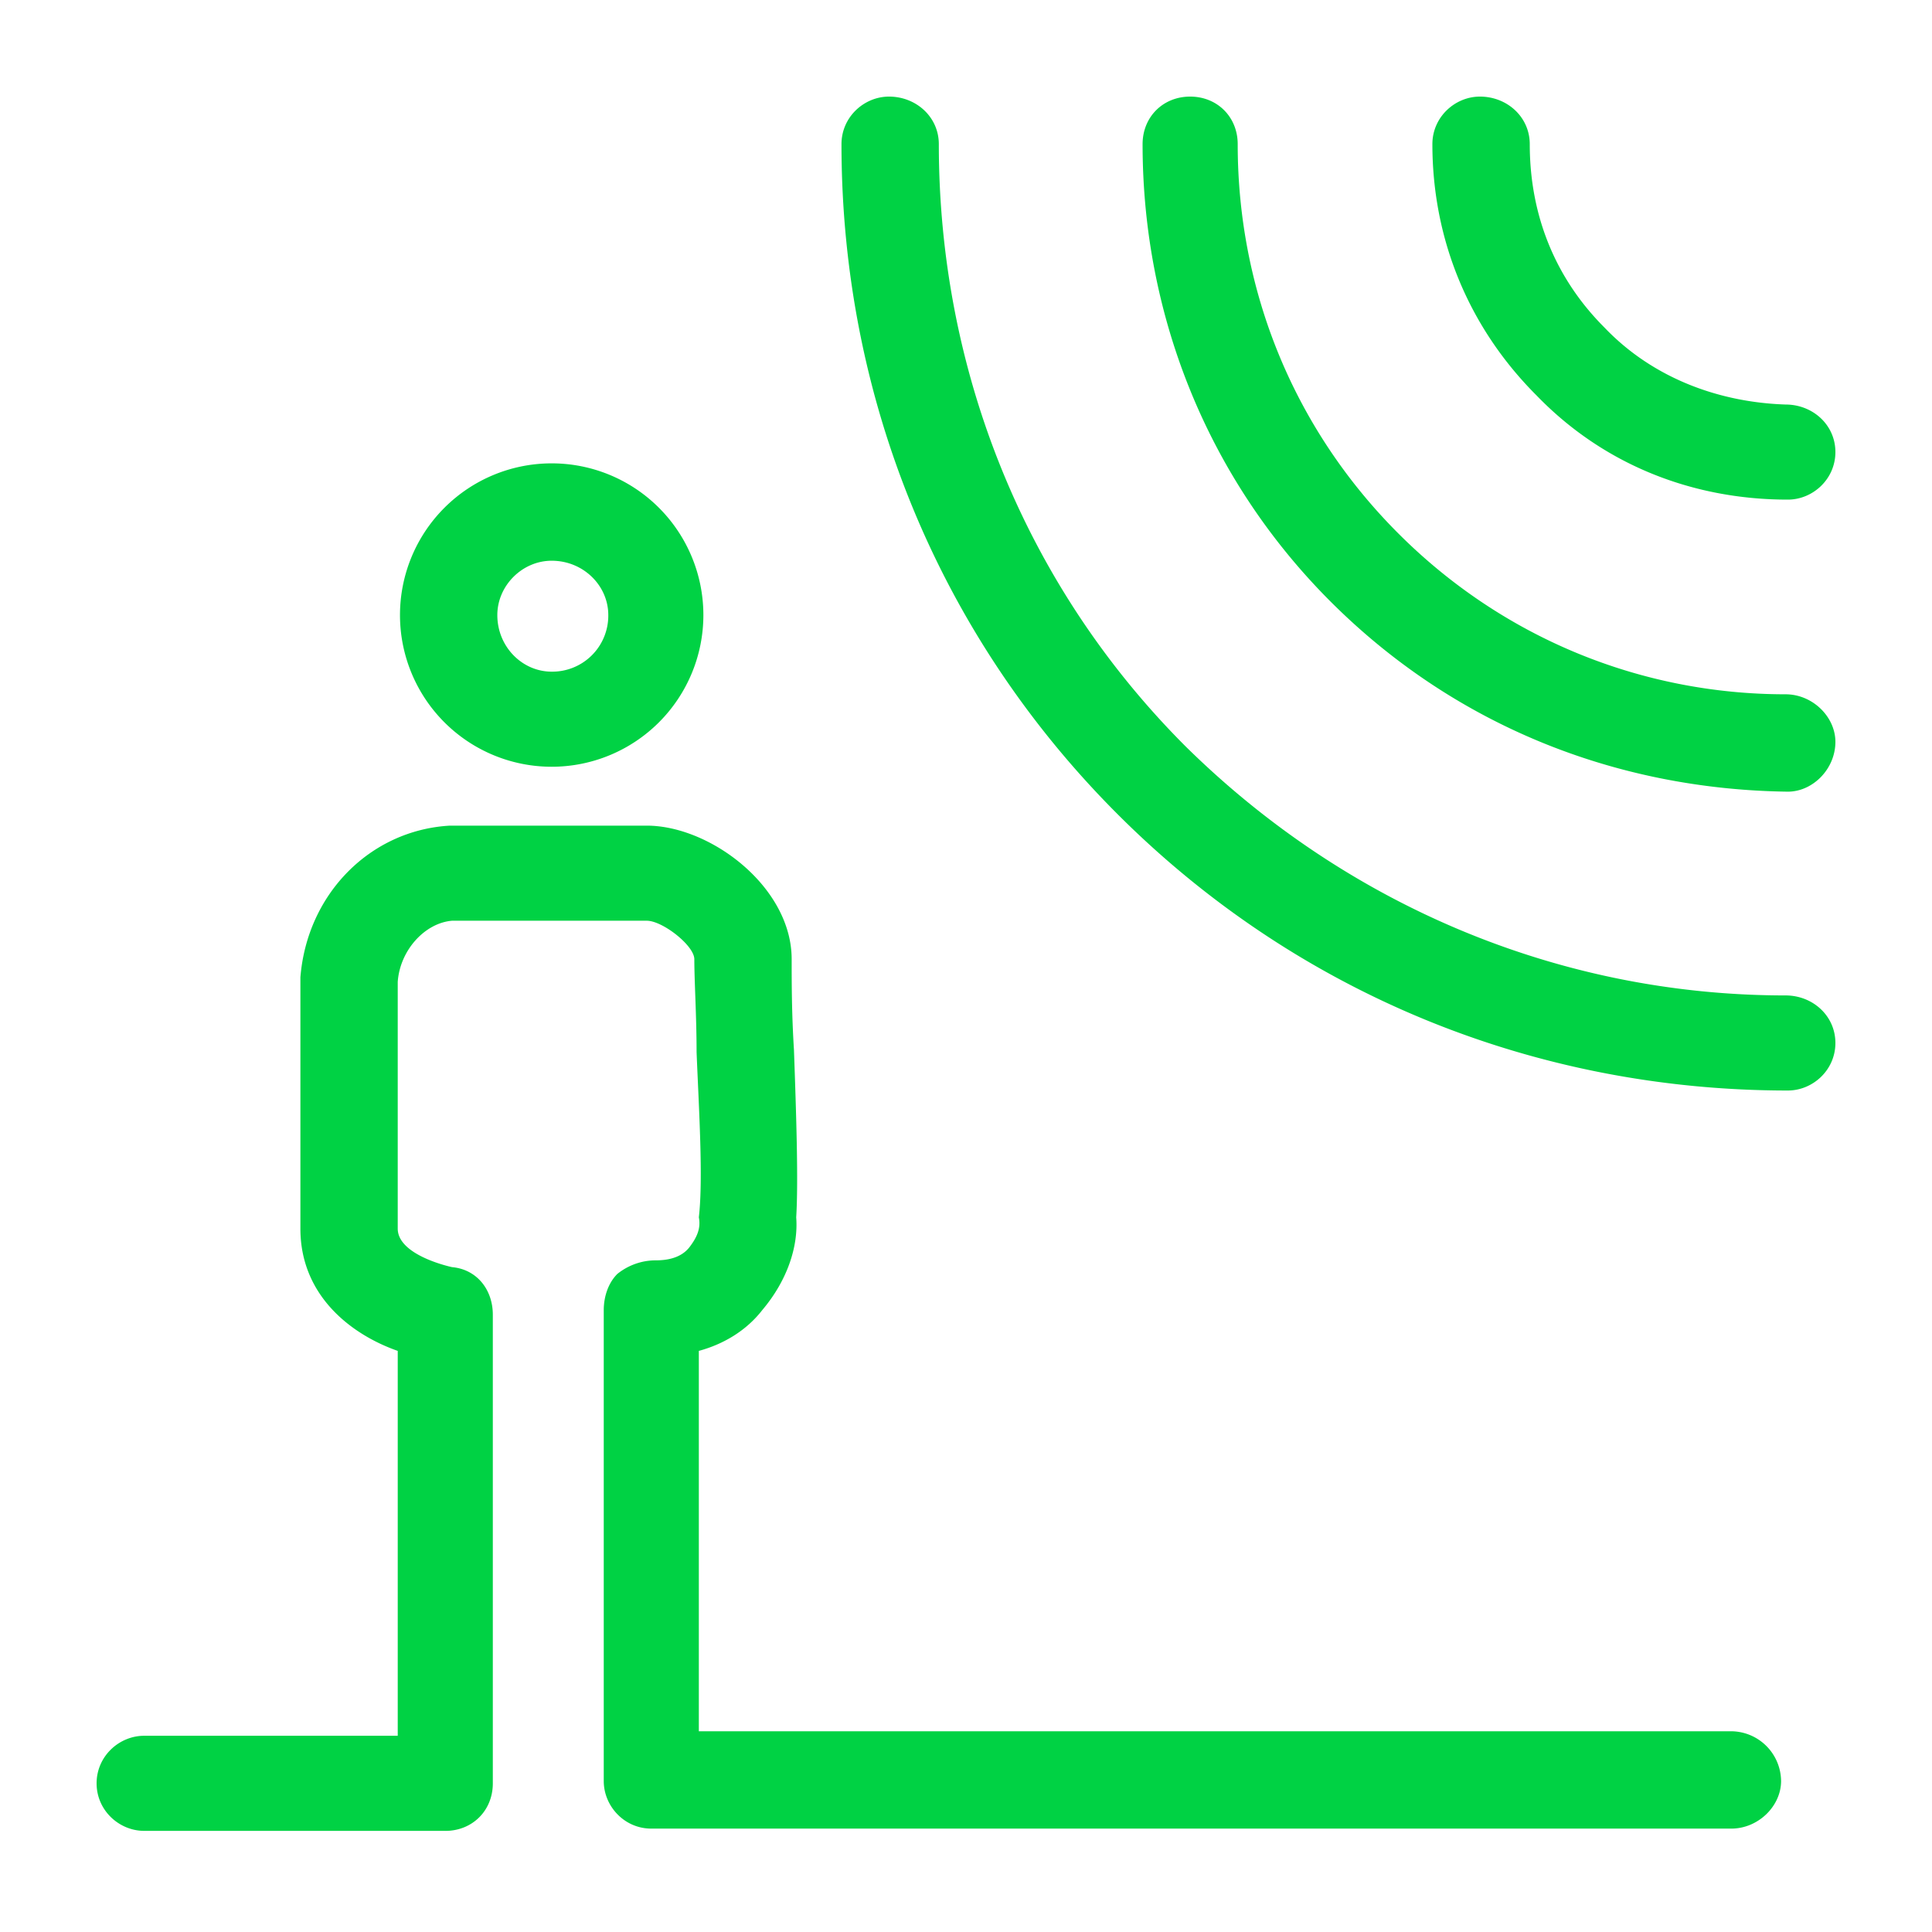 <svg viewBox="0 0 60 60" xmlns="http://www.w3.org/2000/svg" xmlns:xlink="http://www.w3.org/1999/xlink">
  <defs>
    <path d="M55.523 33.867c.774 0 1.477-.633 1.477-1.476 0-.844-.703-1.477-1.547-1.477-7.031 0-13.64-2.812-18.633-7.734-4.992-4.992-7.664-11.672-7.664-18.703 0-.844-.703-1.477-1.547-1.477-.773 0-1.476.633-1.476 1.477 0 7.875 3.023 15.257 8.578 20.812 5.555 5.555 12.937 8.578 20.812 8.578zm0-9.281c.774 0 1.477-.703 1.477-1.547 0-.773-.703-1.477-1.547-1.477-4.5 0-8.789-1.757-12.023-4.992-3.235-3.234-4.992-7.523-4.992-12.093 0-.844-.633-1.477-1.477-1.477-.844 0-1.477.633-1.477 1.477 0 5.343 2.04 10.406 5.836 14.203 3.797 3.797 8.79 5.836 14.203 5.906zm0-9.07c.774 0 1.477-.633 1.477-1.477 0-.844-.703-1.476-1.547-1.476-2.11-.07-4.148-.844-5.625-2.391-1.547-1.547-2.32-3.516-2.32-5.695 0-.844-.703-1.477-1.547-1.477-.773 0-1.477.633-1.477 1.477 0 2.953 1.125 5.695 3.235 7.804 2.039 2.11 4.781 3.235 7.804 3.235zm-38.39 8.296a4.711 4.711 0 1 0 0-9.422 4.711 4.711 0 0 0 0 9.422zm0-6.398c.984 0 1.758.773 1.758 1.688a1.74 1.74 0 0 1-1.758 1.757c-.914 0-1.688-.773-1.688-1.757 0-.915.774-1.688 1.688-1.688zM13.828 56.86c.844 0 1.477-.632 1.477-1.476V40.828c0-.773-.492-1.406-1.266-1.476 0 0-1.687-.352-1.687-1.196v-7.664c.07-.984.843-1.828 1.687-1.898h6.047c.492 0 1.477.773 1.477 1.195 0 .703.07 1.758.07 2.883.07 1.758.21 3.937.07 5.133.07.351-.07.633-.281.914-.211.281-.563.422-1.055.422-.422 0-.844.14-1.195.422-.281.28-.422.703-.422 1.124v14.626c0 .773.633 1.476 1.477 1.476h33.539c.843 0 1.547-.703 1.547-1.477a1.56 1.56 0 0 0-1.547-1.546H21.703V41.953c.774-.21 1.477-.633 1.969-1.266.773-.914 1.125-1.968 1.055-2.882.07-1.125 0-3.235-.07-5.203-.071-1.125-.071-2.11-.071-2.813 0-2.25-2.531-4.148-4.5-4.148h-6.117c-2.461.14-4.43 2.109-4.64 4.71v7.805c0 2.11 1.616 3.305 3.023 3.797v11.953H4.477c-.774 0-1.477.633-1.477 1.477 0 .844.703 1.476 1.477 1.476h9.351z" id="a"/>
  </defs>
  <use fill="#00D244" xlink:href="#a"/>
</svg>
